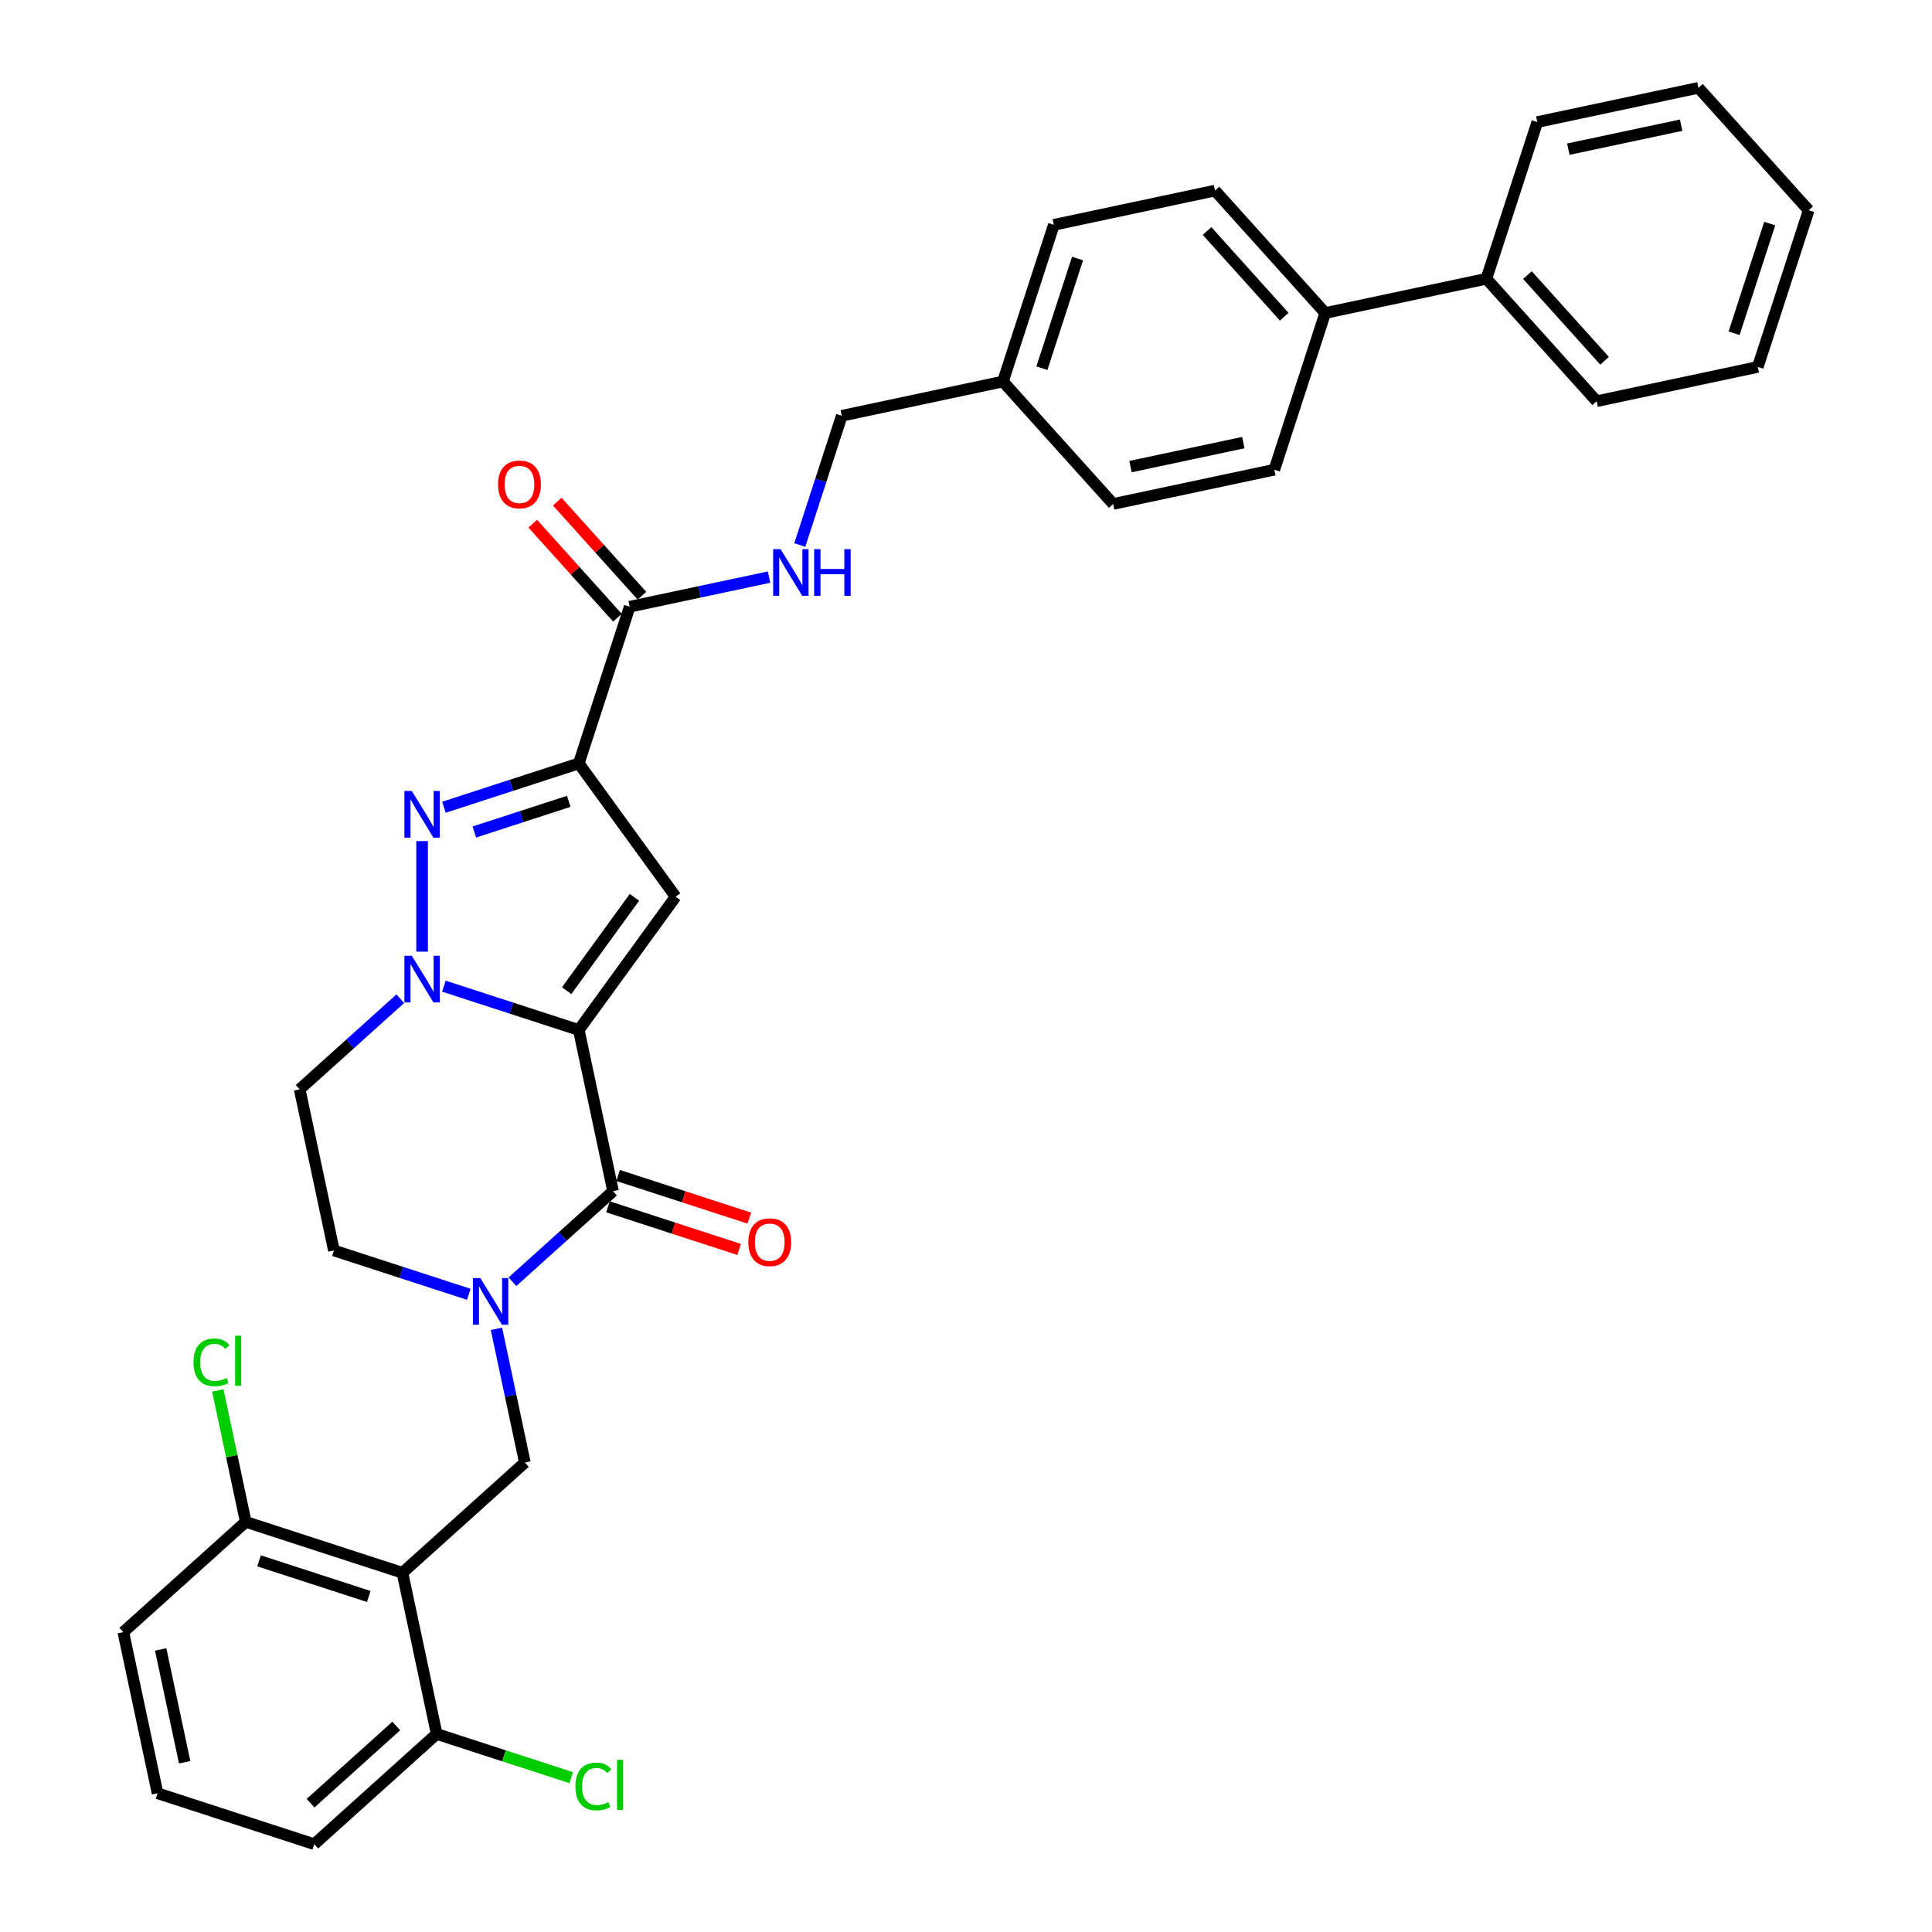 <?xml version='1.0' encoding='iso-8859-1'?>
<svg version='1.1' baseProfile='full'
              xmlns='http://www.w3.org/2000/svg'
                      xmlns:rdkit='http://www.rdkit.org/xml'
                      xmlns:xlink='http://www.w3.org/1999/xlink'
                  xml:space='preserve'
width='1000px' height='1000px' viewBox='0 0 1000 1000'>
<!-- END OF HEADER -->
<rect style='opacity:1.0;fill:#FFFFFF;stroke:none' width='1000' height='1000' x='0' y='0'> </rect>
<path class='bond-0' d='M 299.583,533.123 L 264.677,521.781' style='fill:none;fill-rule:evenodd;stroke:#000000;stroke-width:6px;stroke-linecap:butt;stroke-linejoin:miter;stroke-opacity:1' />
<path class='bond-0' d='M 264.677,521.781 L 229.771,510.44' style='fill:none;fill-rule:evenodd;stroke:#0000FF;stroke-width:6px;stroke-linecap:butt;stroke-linejoin:miter;stroke-opacity:1' />
<path class='bond-2' d='M 299.583,533.123 L 349.707,464.133' style='fill:none;fill-rule:evenodd;stroke:#000000;stroke-width:6px;stroke-linecap:butt;stroke-linejoin:miter;stroke-opacity:1' />
<path class='bond-2' d='M 293.304,512.75 L 328.391,464.457' style='fill:none;fill-rule:evenodd;stroke:#000000;stroke-width:6px;stroke-linecap:butt;stroke-linejoin:miter;stroke-opacity:1' />
<path class='bond-4' d='M 299.583,533.123 L 317.313,616.536' style='fill:none;fill-rule:evenodd;stroke:#000000;stroke-width:6px;stroke-linecap:butt;stroke-linejoin:miter;stroke-opacity:1' />
<path class='bond-3' d='M 218.48,492.564 L 218.48,435.347' style='fill:none;fill-rule:evenodd;stroke:#0000FF;stroke-width:6px;stroke-linecap:butt;stroke-linejoin:miter;stroke-opacity:1' />
<path class='bond-9' d='M 207.19,516.937 L 181.149,540.385' style='fill:none;fill-rule:evenodd;stroke:#0000FF;stroke-width:6px;stroke-linecap:butt;stroke-linejoin:miter;stroke-opacity:1' />
<path class='bond-9' d='M 181.149,540.385 L 155.108,563.832' style='fill:none;fill-rule:evenodd;stroke:#000000;stroke-width:6px;stroke-linecap:butt;stroke-linejoin:miter;stroke-opacity:1' />
<path class='bond-1' d='M 299.583,395.143 L 349.707,464.133' style='fill:none;fill-rule:evenodd;stroke:#000000;stroke-width:6px;stroke-linecap:butt;stroke-linejoin:miter;stroke-opacity:1' />
<path class='bond-8' d='M 299.583,395.143 L 325.935,314.04' style='fill:none;fill-rule:evenodd;stroke:#000000;stroke-width:6px;stroke-linecap:butt;stroke-linejoin:miter;stroke-opacity:1' />
<path class='bond-34' d='M 299.583,395.143 L 264.677,406.484' style='fill:none;fill-rule:evenodd;stroke:#000000;stroke-width:6px;stroke-linecap:butt;stroke-linejoin:miter;stroke-opacity:1' />
<path class='bond-34' d='M 264.677,406.484 L 229.771,417.826' style='fill:none;fill-rule:evenodd;stroke:#0000FF;stroke-width:6px;stroke-linecap:butt;stroke-linejoin:miter;stroke-opacity:1' />
<path class='bond-34' d='M 294.382,414.766 L 269.947,422.705' style='fill:none;fill-rule:evenodd;stroke:#000000;stroke-width:6px;stroke-linecap:butt;stroke-linejoin:miter;stroke-opacity:1' />
<path class='bond-34' d='M 269.947,422.705 L 245.513,430.644' style='fill:none;fill-rule:evenodd;stroke:#0000FF;stroke-width:6px;stroke-linecap:butt;stroke-linejoin:miter;stroke-opacity:1' />
<path class='bond-5' d='M 317.313,616.536 L 291.272,639.984' style='fill:none;fill-rule:evenodd;stroke:#000000;stroke-width:6px;stroke-linecap:butt;stroke-linejoin:miter;stroke-opacity:1' />
<path class='bond-5' d='M 291.272,639.984 L 265.231,663.431' style='fill:none;fill-rule:evenodd;stroke:#0000FF;stroke-width:6px;stroke-linecap:butt;stroke-linejoin:miter;stroke-opacity:1' />
<path class='bond-14' d='M 314.678,624.646 L 348.62,635.675' style='fill:none;fill-rule:evenodd;stroke:#000000;stroke-width:6px;stroke-linecap:butt;stroke-linejoin:miter;stroke-opacity:1' />
<path class='bond-14' d='M 348.62,635.675 L 382.563,646.703' style='fill:none;fill-rule:evenodd;stroke:#FF0000;stroke-width:6px;stroke-linecap:butt;stroke-linejoin:miter;stroke-opacity:1' />
<path class='bond-14' d='M 319.948,608.426 L 353.891,619.454' style='fill:none;fill-rule:evenodd;stroke:#000000;stroke-width:6px;stroke-linecap:butt;stroke-linejoin:miter;stroke-opacity:1' />
<path class='bond-14' d='M 353.891,619.454 L 387.833,630.483' style='fill:none;fill-rule:evenodd;stroke:#FF0000;stroke-width:6px;stroke-linecap:butt;stroke-linejoin:miter;stroke-opacity:1' />
<path class='bond-7' d='M 256.96,687.804 L 264.315,722.407' style='fill:none;fill-rule:evenodd;stroke:#0000FF;stroke-width:6px;stroke-linecap:butt;stroke-linejoin:miter;stroke-opacity:1' />
<path class='bond-7' d='M 264.315,722.407 L 271.67,757.01' style='fill:none;fill-rule:evenodd;stroke:#000000;stroke-width:6px;stroke-linecap:butt;stroke-linejoin:miter;stroke-opacity:1' />
<path class='bond-11' d='M 242.65,669.929 L 207.744,658.587' style='fill:none;fill-rule:evenodd;stroke:#0000FF;stroke-width:6px;stroke-linecap:butt;stroke-linejoin:miter;stroke-opacity:1' />
<path class='bond-11' d='M 207.744,658.587 L 172.838,647.245' style='fill:none;fill-rule:evenodd;stroke:#000000;stroke-width:6px;stroke-linecap:butt;stroke-linejoin:miter;stroke-opacity:1' />
<path class='bond-6' d='M 208.298,814.071 L 271.67,757.01' style='fill:none;fill-rule:evenodd;stroke:#000000;stroke-width:6px;stroke-linecap:butt;stroke-linejoin:miter;stroke-opacity:1' />
<path class='bond-12' d='M 208.298,814.071 L 127.195,787.719' style='fill:none;fill-rule:evenodd;stroke:#000000;stroke-width:6px;stroke-linecap:butt;stroke-linejoin:miter;stroke-opacity:1' />
<path class='bond-12' d='M 190.862,826.339 L 134.09,807.893' style='fill:none;fill-rule:evenodd;stroke:#000000;stroke-width:6px;stroke-linecap:butt;stroke-linejoin:miter;stroke-opacity:1' />
<path class='bond-13' d='M 208.298,814.071 L 226.028,897.484' style='fill:none;fill-rule:evenodd;stroke:#000000;stroke-width:6px;stroke-linecap:butt;stroke-linejoin:miter;stroke-opacity:1' />
<path class='bond-10' d='M 325.935,314.04 L 361.996,306.375' style='fill:none;fill-rule:evenodd;stroke:#000000;stroke-width:6px;stroke-linecap:butt;stroke-linejoin:miter;stroke-opacity:1' />
<path class='bond-10' d='M 361.996,306.375 L 398.057,298.71' style='fill:none;fill-rule:evenodd;stroke:#0000FF;stroke-width:6px;stroke-linecap:butt;stroke-linejoin:miter;stroke-opacity:1' />
<path class='bond-16' d='M 332.272,308.334 L 310.351,283.987' style='fill:none;fill-rule:evenodd;stroke:#000000;stroke-width:6px;stroke-linecap:butt;stroke-linejoin:miter;stroke-opacity:1' />
<path class='bond-16' d='M 310.351,283.987 L 288.429,259.641' style='fill:none;fill-rule:evenodd;stroke:#FF0000;stroke-width:6px;stroke-linecap:butt;stroke-linejoin:miter;stroke-opacity:1' />
<path class='bond-16' d='M 319.598,319.746 L 297.676,295.4' style='fill:none;fill-rule:evenodd;stroke:#000000;stroke-width:6px;stroke-linecap:butt;stroke-linejoin:miter;stroke-opacity:1' />
<path class='bond-16' d='M 297.676,295.4 L 275.755,271.053' style='fill:none;fill-rule:evenodd;stroke:#FF0000;stroke-width:6px;stroke-linecap:butt;stroke-linejoin:miter;stroke-opacity:1' />
<path class='bond-35' d='M 155.108,563.832 L 172.838,647.245' style='fill:none;fill-rule:evenodd;stroke:#000000;stroke-width:6px;stroke-linecap:butt;stroke-linejoin:miter;stroke-opacity:1' />
<path class='bond-20' d='M 413.964,282.103 L 424.832,248.655' style='fill:none;fill-rule:evenodd;stroke:#0000FF;stroke-width:6px;stroke-linecap:butt;stroke-linejoin:miter;stroke-opacity:1' />
<path class='bond-20' d='M 424.832,248.655 L 435.7,215.207' style='fill:none;fill-rule:evenodd;stroke:#000000;stroke-width:6px;stroke-linecap:butt;stroke-linejoin:miter;stroke-opacity:1' />
<path class='bond-22' d='M 127.195,787.719 L 119.965,753.705' style='fill:none;fill-rule:evenodd;stroke:#000000;stroke-width:6px;stroke-linecap:butt;stroke-linejoin:miter;stroke-opacity:1' />
<path class='bond-22' d='M 119.965,753.705 L 112.735,719.69' style='fill:none;fill-rule:evenodd;stroke:#00CC00;stroke-width:6px;stroke-linecap:butt;stroke-linejoin:miter;stroke-opacity:1' />
<path class='bond-27' d='M 127.195,787.719 L 63.822,844.781' style='fill:none;fill-rule:evenodd;stroke:#000000;stroke-width:6px;stroke-linecap:butt;stroke-linejoin:miter;stroke-opacity:1' />
<path class='bond-21' d='M 226.028,897.484 L 260.857,908.801' style='fill:none;fill-rule:evenodd;stroke:#000000;stroke-width:6px;stroke-linecap:butt;stroke-linejoin:miter;stroke-opacity:1' />
<path class='bond-21' d='M 260.857,908.801 L 295.686,920.118' style='fill:none;fill-rule:evenodd;stroke:#00CC00;stroke-width:6px;stroke-linecap:butt;stroke-linejoin:miter;stroke-opacity:1' />
<path class='bond-28' d='M 226.028,897.484 L 162.655,954.545' style='fill:none;fill-rule:evenodd;stroke:#000000;stroke-width:6px;stroke-linecap:butt;stroke-linejoin:miter;stroke-opacity:1' />
<path class='bond-28' d='M 205.109,893.369 L 160.748,933.312' style='fill:none;fill-rule:evenodd;stroke:#000000;stroke-width:6px;stroke-linecap:butt;stroke-linejoin:miter;stroke-opacity:1' />
<path class='bond-15' d='M 685.939,162.017 L 628.878,98.644' style='fill:none;fill-rule:evenodd;stroke:#000000;stroke-width:6px;stroke-linecap:butt;stroke-linejoin:miter;stroke-opacity:1' />
<path class='bond-15' d='M 664.705,163.924 L 624.762,119.563' style='fill:none;fill-rule:evenodd;stroke:#000000;stroke-width:6px;stroke-linecap:butt;stroke-linejoin:miter;stroke-opacity:1' />
<path class='bond-17' d='M 685.939,162.017 L 769.352,144.287' style='fill:none;fill-rule:evenodd;stroke:#000000;stroke-width:6px;stroke-linecap:butt;stroke-linejoin:miter;stroke-opacity:1' />
<path class='bond-37' d='M 685.939,162.017 L 659.587,243.12' style='fill:none;fill-rule:evenodd;stroke:#000000;stroke-width:6px;stroke-linecap:butt;stroke-linejoin:miter;stroke-opacity:1' />
<path class='bond-29' d='M 769.352,144.287 L 826.413,207.66' style='fill:none;fill-rule:evenodd;stroke:#000000;stroke-width:6px;stroke-linecap:butt;stroke-linejoin:miter;stroke-opacity:1' />
<path class='bond-29' d='M 790.586,142.381 L 830.529,186.742' style='fill:none;fill-rule:evenodd;stroke:#000000;stroke-width:6px;stroke-linecap:butt;stroke-linejoin:miter;stroke-opacity:1' />
<path class='bond-30' d='M 769.352,144.287 L 795.704,63.184' style='fill:none;fill-rule:evenodd;stroke:#000000;stroke-width:6px;stroke-linecap:butt;stroke-linejoin:miter;stroke-opacity:1' />
<path class='bond-18' d='M 659.587,243.12 L 576.174,260.85' style='fill:none;fill-rule:evenodd;stroke:#000000;stroke-width:6px;stroke-linecap:butt;stroke-linejoin:miter;stroke-opacity:1' />
<path class='bond-18' d='M 643.529,229.097 L 585.14,241.508' style='fill:none;fill-rule:evenodd;stroke:#000000;stroke-width:6px;stroke-linecap:butt;stroke-linejoin:miter;stroke-opacity:1' />
<path class='bond-19' d='M 628.878,98.644 L 545.465,116.374' style='fill:none;fill-rule:evenodd;stroke:#000000;stroke-width:6px;stroke-linecap:butt;stroke-linejoin:miter;stroke-opacity:1' />
<path class='bond-23' d='M 435.7,215.207 L 519.113,197.477' style='fill:none;fill-rule:evenodd;stroke:#000000;stroke-width:6px;stroke-linecap:butt;stroke-linejoin:miter;stroke-opacity:1' />
<path class='bond-24' d='M 519.113,197.477 L 576.174,260.85' style='fill:none;fill-rule:evenodd;stroke:#000000;stroke-width:6px;stroke-linecap:butt;stroke-linejoin:miter;stroke-opacity:1' />
<path class='bond-25' d='M 519.113,197.477 L 545.465,116.374' style='fill:none;fill-rule:evenodd;stroke:#000000;stroke-width:6px;stroke-linecap:butt;stroke-linejoin:miter;stroke-opacity:1' />
<path class='bond-25' d='M 539.286,190.582 L 557.733,133.81' style='fill:none;fill-rule:evenodd;stroke:#000000;stroke-width:6px;stroke-linecap:butt;stroke-linejoin:miter;stroke-opacity:1' />
<path class='bond-26' d='M 81.552,928.194 L 63.822,844.781' style='fill:none;fill-rule:evenodd;stroke:#000000;stroke-width:6px;stroke-linecap:butt;stroke-linejoin:miter;stroke-opacity:1' />
<path class='bond-26' d='M 95.575,912.136 L 83.164,853.747' style='fill:none;fill-rule:evenodd;stroke:#000000;stroke-width:6px;stroke-linecap:butt;stroke-linejoin:miter;stroke-opacity:1' />
<path class='bond-36' d='M 81.552,928.194 L 162.655,954.545' style='fill:none;fill-rule:evenodd;stroke:#000000;stroke-width:6px;stroke-linecap:butt;stroke-linejoin:miter;stroke-opacity:1' />
<path class='bond-32' d='M 826.413,207.66 L 909.826,189.93' style='fill:none;fill-rule:evenodd;stroke:#000000;stroke-width:6px;stroke-linecap:butt;stroke-linejoin:miter;stroke-opacity:1' />
<path class='bond-31' d='M 795.704,63.184 L 879.117,45.455' style='fill:none;fill-rule:evenodd;stroke:#000000;stroke-width:6px;stroke-linecap:butt;stroke-linejoin:miter;stroke-opacity:1' />
<path class='bond-31' d='M 811.762,77.208 L 870.151,64.797' style='fill:none;fill-rule:evenodd;stroke:#000000;stroke-width:6px;stroke-linecap:butt;stroke-linejoin:miter;stroke-opacity:1' />
<path class='bond-33' d='M 879.117,45.455 L 936.178,108.827' style='fill:none;fill-rule:evenodd;stroke:#000000;stroke-width:6px;stroke-linecap:butt;stroke-linejoin:miter;stroke-opacity:1' />
<path class='bond-38' d='M 909.826,189.93 L 936.178,108.827' style='fill:none;fill-rule:evenodd;stroke:#000000;stroke-width:6px;stroke-linecap:butt;stroke-linejoin:miter;stroke-opacity:1' />
<path class='bond-38' d='M 897.558,172.494 L 916.005,115.722' style='fill:none;fill-rule:evenodd;stroke:#000000;stroke-width:6px;stroke-linecap:butt;stroke-linejoin:miter;stroke-opacity:1' />
<path  class='atom-1' d='M 213.142 494.696
L 221.056 507.487
Q 221.84 508.75, 223.102 511.035
Q 224.364 513.32, 224.433 513.457
L 224.433 494.696
L 227.639 494.696
L 227.639 518.846
L 224.33 518.846
L 215.837 504.861
Q 214.848 503.224, 213.79 501.348
Q 212.767 499.472, 212.46 498.892
L 212.46 518.846
L 209.322 518.846
L 209.322 494.696
L 213.142 494.696
' fill='#0000FF'/>
<path  class='atom-4' d='M 213.142 409.42
L 221.056 422.211
Q 221.84 423.473, 223.102 425.758
Q 224.364 428.044, 224.433 428.18
L 224.433 409.42
L 227.639 409.42
L 227.639 433.57
L 224.33 433.57
L 215.837 419.584
Q 214.848 417.947, 213.79 416.071
Q 212.767 414.195, 212.46 413.615
L 212.46 433.57
L 209.322 433.57
L 209.322 409.42
L 213.142 409.42
' fill='#0000FF'/>
<path  class='atom-6' d='M 248.602 661.522
L 256.516 674.314
Q 257.3 675.576, 258.562 677.861
Q 259.824 680.146, 259.893 680.283
L 259.893 661.522
L 263.099 661.522
L 263.099 685.672
L 259.79 685.672
L 251.297 671.687
Q 250.308 670.05, 249.25 668.174
Q 248.227 666.298, 247.92 665.718
L 247.92 685.672
L 244.782 685.672
L 244.782 661.522
L 248.602 661.522
' fill='#0000FF'/>
<path  class='atom-11' d='M 404.01 284.235
L 411.923 297.026
Q 412.708 298.288, 413.97 300.574
Q 415.232 302.859, 415.3 302.996
L 415.3 284.235
L 418.507 284.235
L 418.507 308.385
L 415.198 308.385
L 406.705 294.4
Q 405.715 292.763, 404.658 290.886
Q 403.635 289.01, 403.328 288.43
L 403.328 308.385
L 400.189 308.385
L 400.189 284.235
L 404.01 284.235
' fill='#0000FF'/>
<path  class='atom-11' d='M 421.406 284.235
L 424.681 284.235
L 424.681 294.502
L 437.029 294.502
L 437.029 284.235
L 440.303 284.235
L 440.303 308.385
L 437.029 308.385
L 437.029 297.231
L 424.681 297.231
L 424.681 308.385
L 421.406 308.385
L 421.406 284.235
' fill='#0000FF'/>
<path  class='atom-15' d='M 387.33 642.956
Q 387.33 637.157, 390.195 633.917
Q 393.061 630.676, 398.416 630.676
Q 403.771 630.676, 406.637 633.917
Q 409.502 637.157, 409.502 642.956
Q 409.502 648.823, 406.602 652.166
Q 403.703 655.475, 398.416 655.475
Q 393.095 655.475, 390.195 652.166
Q 387.33 648.857, 387.33 642.956
M 398.416 652.746
Q 402.1 652.746, 404.078 650.29
Q 406.091 647.8, 406.091 642.956
Q 406.091 638.215, 404.078 635.827
Q 402.1 633.405, 398.416 633.405
Q 394.732 633.405, 392.719 635.793
Q 390.741 638.181, 390.741 642.956
Q 390.741 647.834, 392.719 650.29
Q 394.732 652.746, 398.416 652.746
' fill='#FF0000'/>
<path  class='atom-17' d='M 257.788 250.735
Q 257.788 244.937, 260.653 241.696
Q 263.519 238.456, 268.874 238.456
Q 274.229 238.456, 277.095 241.696
Q 279.96 244.937, 279.96 250.735
Q 279.96 256.602, 277.06 259.945
Q 274.161 263.254, 268.874 263.254
Q 263.553 263.254, 260.653 259.945
Q 257.788 256.637, 257.788 250.735
M 268.874 260.525
Q 272.558 260.525, 274.536 258.069
Q 276.549 255.579, 276.549 250.735
Q 276.549 245.994, 274.536 243.606
Q 272.558 241.184, 268.874 241.184
Q 265.19 241.184, 263.177 243.572
Q 261.199 245.96, 261.199 250.735
Q 261.199 255.613, 263.177 258.069
Q 265.19 260.525, 268.874 260.525
' fill='#FF0000'/>
<path  class='atom-22' d='M 297.818 924.672
Q 297.818 918.668, 300.615 915.53
Q 303.446 912.358, 308.802 912.358
Q 313.782 912.358, 316.443 915.871
L 314.191 917.713
Q 312.247 915.155, 308.802 915.155
Q 305.152 915.155, 303.208 917.611
Q 301.297 920.033, 301.297 924.672
Q 301.297 929.447, 303.276 931.903
Q 305.288 934.359, 309.177 934.359
Q 311.838 934.359, 314.942 932.756
L 315.897 935.314
Q 314.635 936.133, 312.724 936.611
Q 310.814 937.088, 308.699 937.088
Q 303.446 937.088, 300.615 933.882
Q 297.818 930.675, 297.818 924.672
' fill='#00CC00'/>
<path  class='atom-22' d='M 319.376 910.891
L 322.514 910.891
L 322.514 936.781
L 319.376 936.781
L 319.376 910.891
' fill='#00CC00'/>
<path  class='atom-23' d='M 100.153 705.142
Q 100.153 699.139, 102.95 696
Q 105.781 692.828, 111.136 692.828
Q 116.116 692.828, 118.777 696.342
L 116.526 698.184
Q 114.581 695.625, 111.136 695.625
Q 107.486 695.625, 105.542 698.081
Q 103.632 700.503, 103.632 705.142
Q 103.632 709.918, 105.61 712.374
Q 107.623 714.83, 111.511 714.83
Q 114.172 714.83, 117.276 713.226
L 118.231 715.785
Q 116.969 716.603, 115.059 717.081
Q 113.149 717.558, 111.034 717.558
Q 105.781 717.558, 102.95 714.352
Q 100.153 711.146, 100.153 705.142
' fill='#00CC00'/>
<path  class='atom-23' d='M 121.71 691.361
L 124.849 691.361
L 124.849 717.251
L 121.71 717.251
L 121.71 691.361
' fill='#00CC00'/>
</svg>
